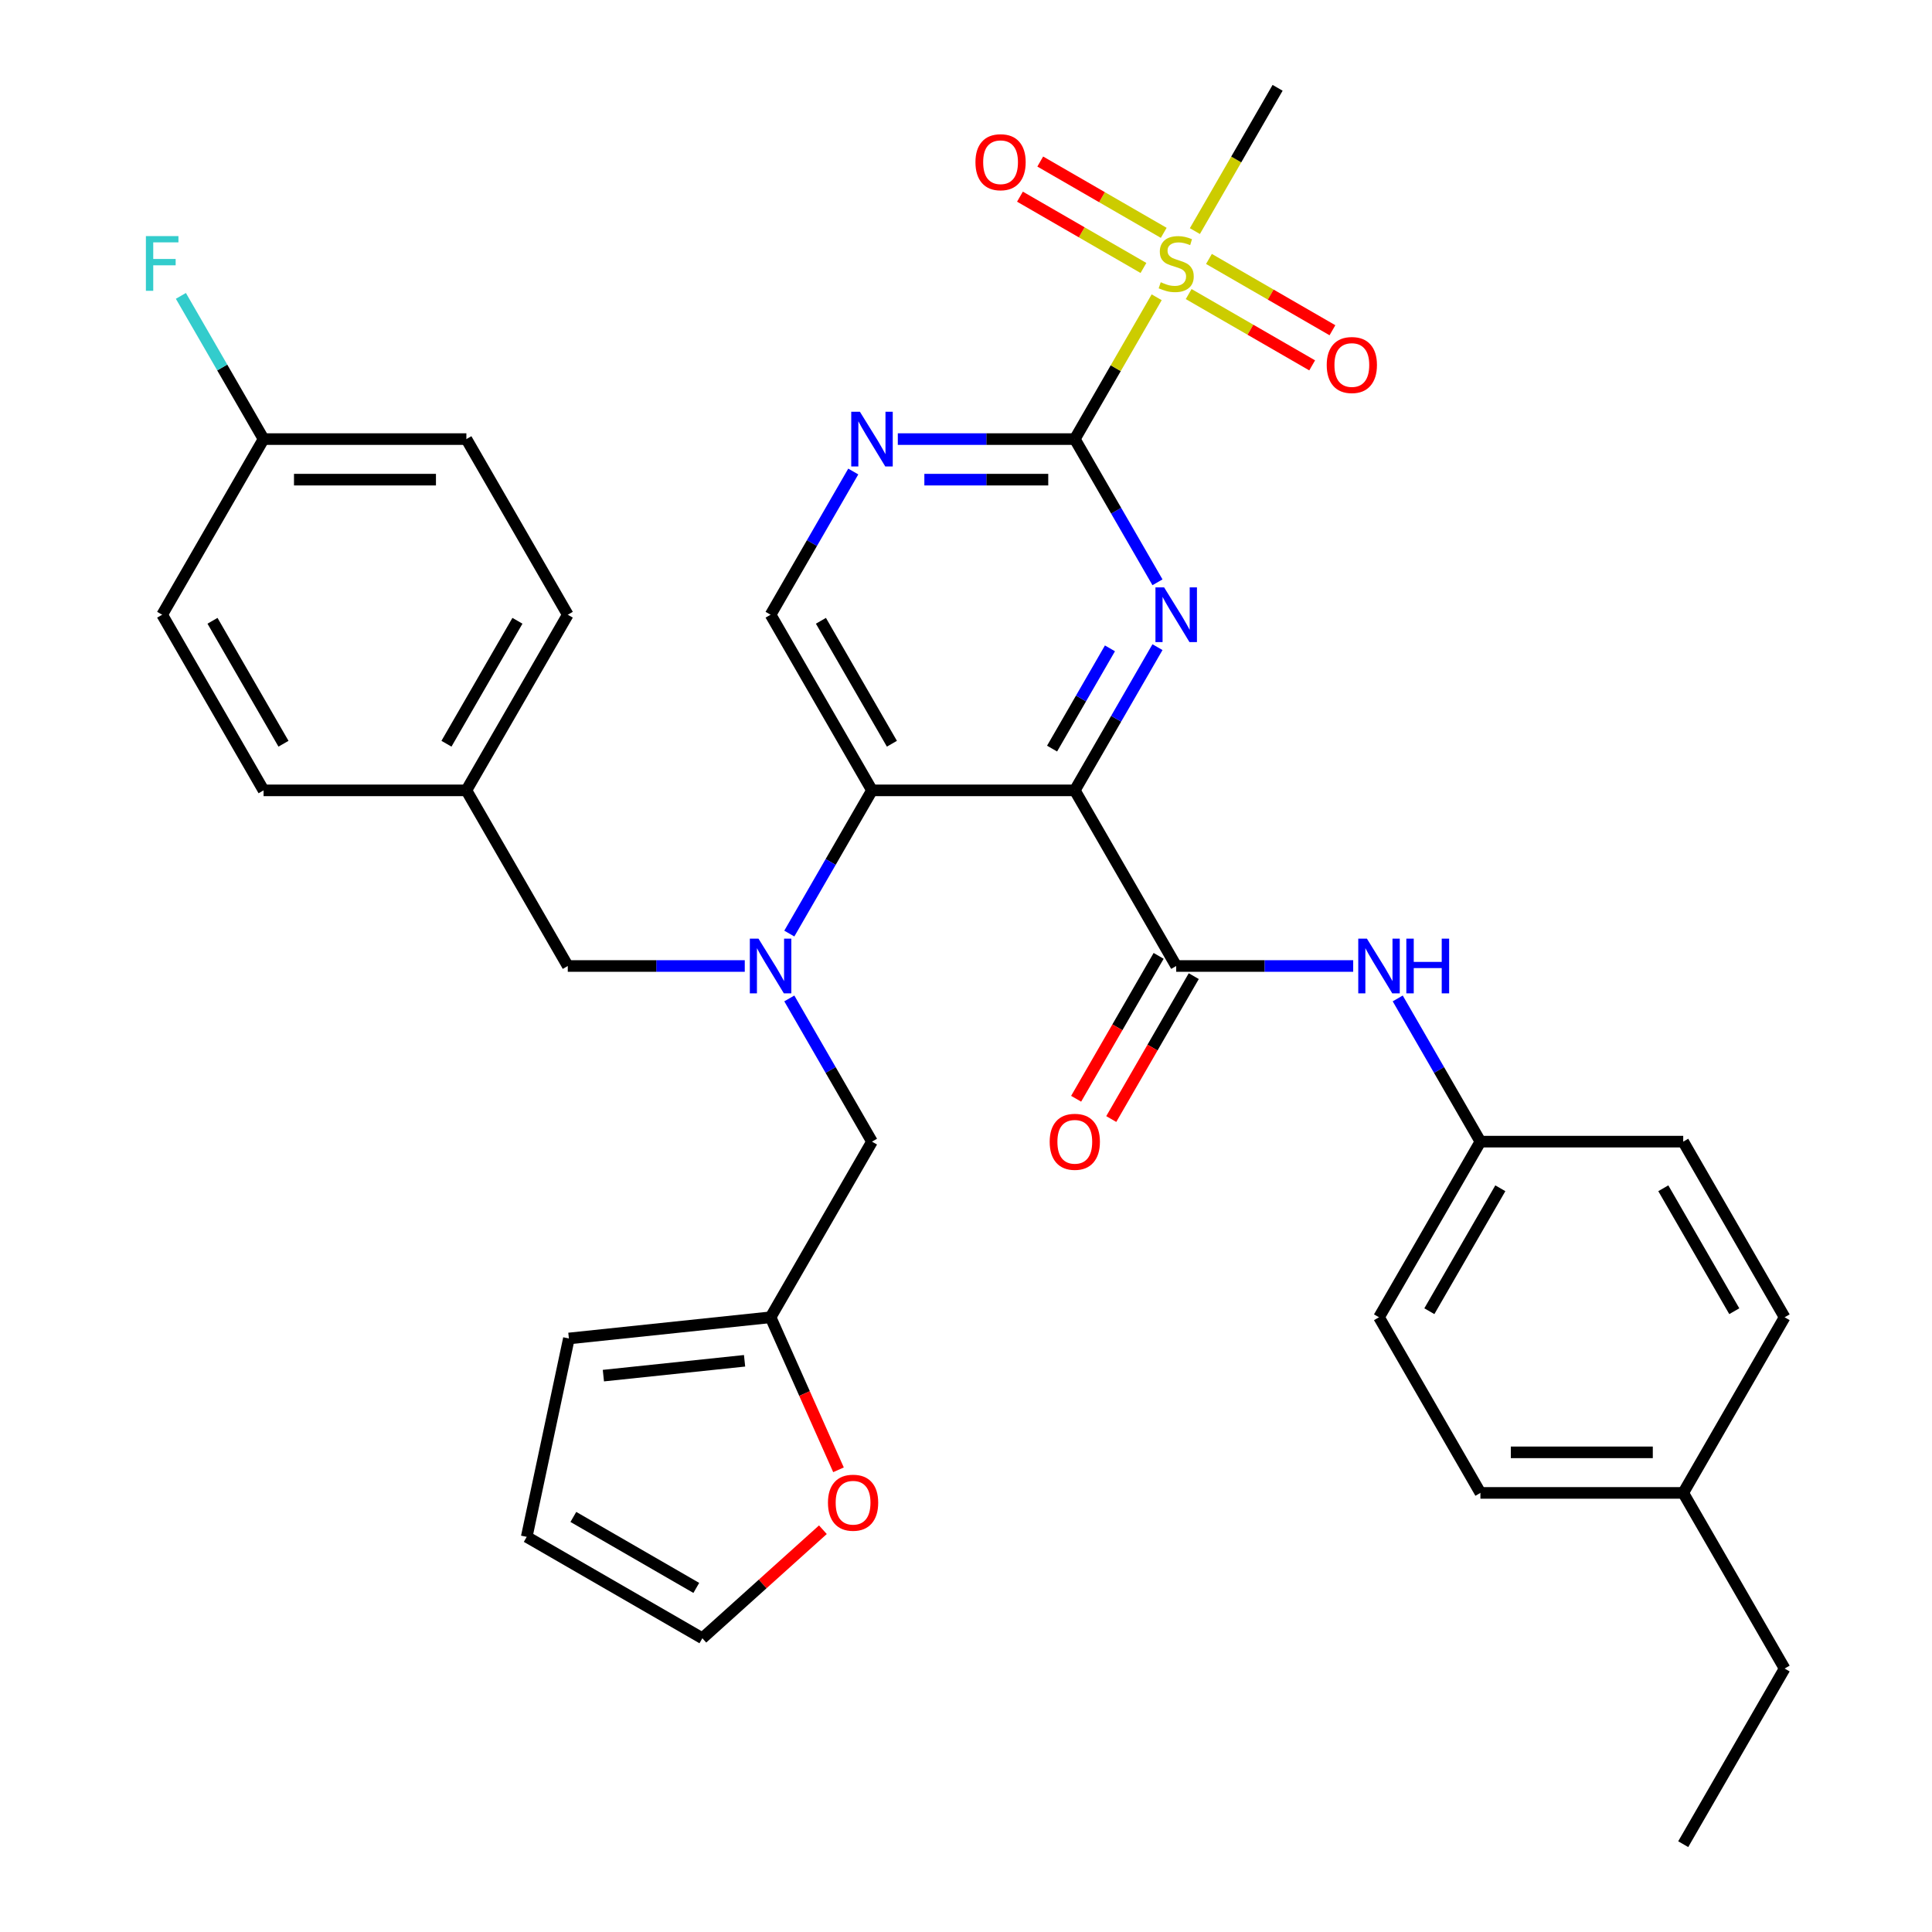 <?xml version='1.0' encoding='iso-8859-1'?>
<svg version='1.1' baseProfile='full'
              xmlns='http://www.w3.org/2000/svg'
                      xmlns:rdkit='http://www.rdkit.org/xml'
                      xmlns:xlink='http://www.w3.org/1999/xlink'
                  xml:space='preserve'
width='1000px' height='1000px' viewBox='0 0 1000 1000'>
<!-- END OF HEADER -->
<rect style='opacity:1.0;fill:#FFFFFF;stroke:none' width='1000' height='1000' x='0' y='0'> </rect>
<path class='bond-0' d='M 556.314,409.091 L 577.712,372.029' style='fill:none;fill-rule:evenodd;stroke:#000000;stroke-width:6px;stroke-linecap:butt;stroke-linejoin:miter;stroke-opacity:1' />
<path class='bond-0' d='M 577.712,372.029 L 599.11,334.966' style='fill:none;fill-rule:evenodd;stroke:#0000FF;stroke-width:6px;stroke-linecap:butt;stroke-linejoin:miter;stroke-opacity:1' />
<path class='bond-0' d='M 544.551,387.475 L 559.53,361.531' style='fill:none;fill-rule:evenodd;stroke:#000000;stroke-width:6px;stroke-linecap:butt;stroke-linejoin:miter;stroke-opacity:1' />
<path class='bond-0' d='M 559.53,361.531 L 574.508,335.588' style='fill:none;fill-rule:evenodd;stroke:#0000FF;stroke-width:6px;stroke-linecap:butt;stroke-linejoin:miter;stroke-opacity:1' />
<path class='bond-3' d='M 556.314,409.091 L 451.341,409.091' style='fill:none;fill-rule:evenodd;stroke:#000000;stroke-width:6px;stroke-linecap:butt;stroke-linejoin:miter;stroke-opacity:1' />
<path class='bond-4' d='M 556.314,409.091 L 608.8,500' style='fill:none;fill-rule:evenodd;stroke:#000000;stroke-width:6px;stroke-linecap:butt;stroke-linejoin:miter;stroke-opacity:1' />
<path class='bond-1' d='M 599.11,301.397 L 577.712,264.335' style='fill:none;fill-rule:evenodd;stroke:#0000FF;stroke-width:6px;stroke-linecap:butt;stroke-linejoin:miter;stroke-opacity:1' />
<path class='bond-1' d='M 577.712,264.335 L 556.314,227.273' style='fill:none;fill-rule:evenodd;stroke:#000000;stroke-width:6px;stroke-linecap:butt;stroke-linejoin:miter;stroke-opacity:1' />
<path class='bond-2' d='M 556.314,227.273 L 577.504,190.57' style='fill:none;fill-rule:evenodd;stroke:#000000;stroke-width:6px;stroke-linecap:butt;stroke-linejoin:miter;stroke-opacity:1' />
<path class='bond-2' d='M 577.504,190.57 L 598.694,153.868' style='fill:none;fill-rule:evenodd;stroke:#CCCC00;stroke-width:6px;stroke-linecap:butt;stroke-linejoin:miter;stroke-opacity:1' />
<path class='bond-35' d='M 556.314,227.273 L 510.509,227.273' style='fill:none;fill-rule:evenodd;stroke:#000000;stroke-width:6px;stroke-linecap:butt;stroke-linejoin:miter;stroke-opacity:1' />
<path class='bond-35' d='M 510.509,227.273 L 464.705,227.273' style='fill:none;fill-rule:evenodd;stroke:#0000FF;stroke-width:6px;stroke-linecap:butt;stroke-linejoin:miter;stroke-opacity:1' />
<path class='bond-35' d='M 542.572,248.267 L 510.509,248.267' style='fill:none;fill-rule:evenodd;stroke:#000000;stroke-width:6px;stroke-linecap:butt;stroke-linejoin:miter;stroke-opacity:1' />
<path class='bond-35' d='M 510.509,248.267 L 478.446,248.267' style='fill:none;fill-rule:evenodd;stroke:#0000FF;stroke-width:6px;stroke-linecap:butt;stroke-linejoin:miter;stroke-opacity:1' />
<path class='bond-11' d='M 602.344,120.515 L 570.385,102.064' style='fill:none;fill-rule:evenodd;stroke:#CCCC00;stroke-width:6px;stroke-linecap:butt;stroke-linejoin:miter;stroke-opacity:1' />
<path class='bond-11' d='M 570.385,102.064 L 538.426,83.612' style='fill:none;fill-rule:evenodd;stroke:#FF0000;stroke-width:6px;stroke-linecap:butt;stroke-linejoin:miter;stroke-opacity:1' />
<path class='bond-11' d='M 591.847,138.697 L 559.888,120.245' style='fill:none;fill-rule:evenodd;stroke:#CCCC00;stroke-width:6px;stroke-linecap:butt;stroke-linejoin:miter;stroke-opacity:1' />
<path class='bond-11' d='M 559.888,120.245 L 527.929,101.794' style='fill:none;fill-rule:evenodd;stroke:#FF0000;stroke-width:6px;stroke-linecap:butt;stroke-linejoin:miter;stroke-opacity:1' />
<path class='bond-12' d='M 615.256,152.212 L 647.215,170.664' style='fill:none;fill-rule:evenodd;stroke:#CCCC00;stroke-width:6px;stroke-linecap:butt;stroke-linejoin:miter;stroke-opacity:1' />
<path class='bond-12' d='M 647.215,170.664 L 679.174,189.115' style='fill:none;fill-rule:evenodd;stroke:#FF0000;stroke-width:6px;stroke-linecap:butt;stroke-linejoin:miter;stroke-opacity:1' />
<path class='bond-12' d='M 625.753,134.03 L 657.712,152.482' style='fill:none;fill-rule:evenodd;stroke:#CCCC00;stroke-width:6px;stroke-linecap:butt;stroke-linejoin:miter;stroke-opacity:1' />
<path class='bond-12' d='M 657.712,152.482 L 689.671,170.933' style='fill:none;fill-rule:evenodd;stroke:#FF0000;stroke-width:6px;stroke-linecap:butt;stroke-linejoin:miter;stroke-opacity:1' />
<path class='bond-21' d='M 618.467,119.619 L 639.877,82.537' style='fill:none;fill-rule:evenodd;stroke:#CCCC00;stroke-width:6px;stroke-linecap:butt;stroke-linejoin:miter;stroke-opacity:1' />
<path class='bond-21' d='M 639.877,82.537 L 661.286,45.455' style='fill:none;fill-rule:evenodd;stroke:#000000;stroke-width:6px;stroke-linecap:butt;stroke-linejoin:miter;stroke-opacity:1' />
<path class='bond-5' d='M 451.341,409.091 L 429.943,446.153' style='fill:none;fill-rule:evenodd;stroke:#000000;stroke-width:6px;stroke-linecap:butt;stroke-linejoin:miter;stroke-opacity:1' />
<path class='bond-5' d='M 429.943,446.153 L 408.545,483.216' style='fill:none;fill-rule:evenodd;stroke:#0000FF;stroke-width:6px;stroke-linecap:butt;stroke-linejoin:miter;stroke-opacity:1' />
<path class='bond-7' d='M 451.341,409.091 L 398.854,318.182' style='fill:none;fill-rule:evenodd;stroke:#000000;stroke-width:6px;stroke-linecap:butt;stroke-linejoin:miter;stroke-opacity:1' />
<path class='bond-7' d='M 461.65,384.957 L 424.909,321.321' style='fill:none;fill-rule:evenodd;stroke:#000000;stroke-width:6px;stroke-linecap:butt;stroke-linejoin:miter;stroke-opacity:1' />
<path class='bond-8' d='M 608.8,500 L 654.604,500' style='fill:none;fill-rule:evenodd;stroke:#000000;stroke-width:6px;stroke-linecap:butt;stroke-linejoin:miter;stroke-opacity:1' />
<path class='bond-8' d='M 654.604,500 L 700.409,500' style='fill:none;fill-rule:evenodd;stroke:#0000FF;stroke-width:6px;stroke-linecap:butt;stroke-linejoin:miter;stroke-opacity:1' />
<path class='bond-15' d='M 599.709,494.751 L 578.357,531.734' style='fill:none;fill-rule:evenodd;stroke:#000000;stroke-width:6px;stroke-linecap:butt;stroke-linejoin:miter;stroke-opacity:1' />
<path class='bond-15' d='M 578.357,531.734 L 557.006,568.716' style='fill:none;fill-rule:evenodd;stroke:#FF0000;stroke-width:6px;stroke-linecap:butt;stroke-linejoin:miter;stroke-opacity:1' />
<path class='bond-15' d='M 617.891,505.249 L 596.539,542.231' style='fill:none;fill-rule:evenodd;stroke:#000000;stroke-width:6px;stroke-linecap:butt;stroke-linejoin:miter;stroke-opacity:1' />
<path class='bond-15' d='M 596.539,542.231 L 575.187,579.213' style='fill:none;fill-rule:evenodd;stroke:#FF0000;stroke-width:6px;stroke-linecap:butt;stroke-linejoin:miter;stroke-opacity:1' />
<path class='bond-10' d='M 408.545,516.784 L 429.943,553.847' style='fill:none;fill-rule:evenodd;stroke:#0000FF;stroke-width:6px;stroke-linecap:butt;stroke-linejoin:miter;stroke-opacity:1' />
<path class='bond-10' d='M 429.943,553.847 L 451.341,590.909' style='fill:none;fill-rule:evenodd;stroke:#000000;stroke-width:6px;stroke-linecap:butt;stroke-linejoin:miter;stroke-opacity:1' />
<path class='bond-13' d='M 385.49,500 L 339.686,500' style='fill:none;fill-rule:evenodd;stroke:#0000FF;stroke-width:6px;stroke-linecap:butt;stroke-linejoin:miter;stroke-opacity:1' />
<path class='bond-13' d='M 339.686,500 L 293.882,500' style='fill:none;fill-rule:evenodd;stroke:#000000;stroke-width:6px;stroke-linecap:butt;stroke-linejoin:miter;stroke-opacity:1' />
<path class='bond-6' d='M 441.65,244.057 L 420.252,281.119' style='fill:none;fill-rule:evenodd;stroke:#0000FF;stroke-width:6px;stroke-linecap:butt;stroke-linejoin:miter;stroke-opacity:1' />
<path class='bond-6' d='M 420.252,281.119 L 398.854,318.182' style='fill:none;fill-rule:evenodd;stroke:#000000;stroke-width:6px;stroke-linecap:butt;stroke-linejoin:miter;stroke-opacity:1' />
<path class='bond-19' d='M 723.463,516.784 L 744.861,553.847' style='fill:none;fill-rule:evenodd;stroke:#0000FF;stroke-width:6px;stroke-linecap:butt;stroke-linejoin:miter;stroke-opacity:1' />
<path class='bond-19' d='M 744.861,553.847 L 766.259,590.909' style='fill:none;fill-rule:evenodd;stroke:#000000;stroke-width:6px;stroke-linecap:butt;stroke-linejoin:miter;stroke-opacity:1' />
<path class='bond-9' d='M 398.854,681.818 L 451.341,590.909' style='fill:none;fill-rule:evenodd;stroke:#000000;stroke-width:6px;stroke-linecap:butt;stroke-linejoin:miter;stroke-opacity:1' />
<path class='bond-14' d='M 398.854,681.818 L 416.431,721.295' style='fill:none;fill-rule:evenodd;stroke:#000000;stroke-width:6px;stroke-linecap:butt;stroke-linejoin:miter;stroke-opacity:1' />
<path class='bond-14' d='M 416.431,721.295 L 434.007,760.771' style='fill:none;fill-rule:evenodd;stroke:#FF0000;stroke-width:6px;stroke-linecap:butt;stroke-linejoin:miter;stroke-opacity:1' />
<path class='bond-16' d='M 398.854,681.818 L 294.457,692.791' style='fill:none;fill-rule:evenodd;stroke:#000000;stroke-width:6px;stroke-linecap:butt;stroke-linejoin:miter;stroke-opacity:1' />
<path class='bond-16' d='M 385.389,704.344 L 312.311,712.024' style='fill:none;fill-rule:evenodd;stroke:#000000;stroke-width:6px;stroke-linecap:butt;stroke-linejoin:miter;stroke-opacity:1' />
<path class='bond-20' d='M 293.882,500 L 241.395,409.091' style='fill:none;fill-rule:evenodd;stroke:#000000;stroke-width:6px;stroke-linecap:butt;stroke-linejoin:miter;stroke-opacity:1' />
<path class='bond-17' d='M 425.926,791.784 L 394.734,819.87' style='fill:none;fill-rule:evenodd;stroke:#FF0000;stroke-width:6px;stroke-linecap:butt;stroke-linejoin:miter;stroke-opacity:1' />
<path class='bond-17' d='M 394.734,819.87 L 363.541,847.956' style='fill:none;fill-rule:evenodd;stroke:#000000;stroke-width:6px;stroke-linecap:butt;stroke-linejoin:miter;stroke-opacity:1' />
<path class='bond-18' d='M 294.457,692.791 L 272.632,795.47' style='fill:none;fill-rule:evenodd;stroke:#000000;stroke-width:6px;stroke-linecap:butt;stroke-linejoin:miter;stroke-opacity:1' />
<path class='bond-38' d='M 363.541,847.956 L 272.632,795.47' style='fill:none;fill-rule:evenodd;stroke:#000000;stroke-width:6px;stroke-linecap:butt;stroke-linejoin:miter;stroke-opacity:1' />
<path class='bond-38' d='M 360.402,821.901 L 296.765,785.161' style='fill:none;fill-rule:evenodd;stroke:#000000;stroke-width:6px;stroke-linecap:butt;stroke-linejoin:miter;stroke-opacity:1' />
<path class='bond-25' d='M 766.259,590.909 L 871.232,590.909' style='fill:none;fill-rule:evenodd;stroke:#000000;stroke-width:6px;stroke-linecap:butt;stroke-linejoin:miter;stroke-opacity:1' />
<path class='bond-26' d='M 766.259,590.909 L 713.773,681.818' style='fill:none;fill-rule:evenodd;stroke:#000000;stroke-width:6px;stroke-linecap:butt;stroke-linejoin:miter;stroke-opacity:1' />
<path class='bond-26' d='M 776.568,615.043 L 739.828,678.679' style='fill:none;fill-rule:evenodd;stroke:#000000;stroke-width:6px;stroke-linecap:butt;stroke-linejoin:miter;stroke-opacity:1' />
<path class='bond-27' d='M 241.395,409.091 L 136.423,409.091' style='fill:none;fill-rule:evenodd;stroke:#000000;stroke-width:6px;stroke-linecap:butt;stroke-linejoin:miter;stroke-opacity:1' />
<path class='bond-28' d='M 241.395,409.091 L 293.882,318.182' style='fill:none;fill-rule:evenodd;stroke:#000000;stroke-width:6px;stroke-linecap:butt;stroke-linejoin:miter;stroke-opacity:1' />
<path class='bond-28' d='M 231.086,384.957 L 267.827,321.321' style='fill:none;fill-rule:evenodd;stroke:#000000;stroke-width:6px;stroke-linecap:butt;stroke-linejoin:miter;stroke-opacity:1' />
<path class='bond-22' d='M 136.423,227.273 L 241.395,227.273' style='fill:none;fill-rule:evenodd;stroke:#000000;stroke-width:6px;stroke-linecap:butt;stroke-linejoin:miter;stroke-opacity:1' />
<path class='bond-22' d='M 152.168,248.267 L 225.649,248.267' style='fill:none;fill-rule:evenodd;stroke:#000000;stroke-width:6px;stroke-linecap:butt;stroke-linejoin:miter;stroke-opacity:1' />
<path class='bond-23' d='M 136.423,227.273 L 115.025,190.21' style='fill:none;fill-rule:evenodd;stroke:#000000;stroke-width:6px;stroke-linecap:butt;stroke-linejoin:miter;stroke-opacity:1' />
<path class='bond-23' d='M 115.025,190.21 L 93.627,153.148' style='fill:none;fill-rule:evenodd;stroke:#33CCCC;stroke-width:6px;stroke-linecap:butt;stroke-linejoin:miter;stroke-opacity:1' />
<path class='bond-37' d='M 136.423,227.273 L 83.936,318.182' style='fill:none;fill-rule:evenodd;stroke:#000000;stroke-width:6px;stroke-linecap:butt;stroke-linejoin:miter;stroke-opacity:1' />
<path class='bond-24' d='M 871.232,772.727 L 766.259,772.727' style='fill:none;fill-rule:evenodd;stroke:#000000;stroke-width:6px;stroke-linecap:butt;stroke-linejoin:miter;stroke-opacity:1' />
<path class='bond-24' d='M 855.486,751.733 L 782.005,751.733' style='fill:none;fill-rule:evenodd;stroke:#000000;stroke-width:6px;stroke-linecap:butt;stroke-linejoin:miter;stroke-opacity:1' />
<path class='bond-33' d='M 871.232,772.727 L 923.718,863.636' style='fill:none;fill-rule:evenodd;stroke:#000000;stroke-width:6px;stroke-linecap:butt;stroke-linejoin:miter;stroke-opacity:1' />
<path class='bond-36' d='M 871.232,772.727 L 923.718,681.818' style='fill:none;fill-rule:evenodd;stroke:#000000;stroke-width:6px;stroke-linecap:butt;stroke-linejoin:miter;stroke-opacity:1' />
<path class='bond-32' d='M 871.232,590.909 L 923.718,681.818' style='fill:none;fill-rule:evenodd;stroke:#000000;stroke-width:6px;stroke-linecap:butt;stroke-linejoin:miter;stroke-opacity:1' />
<path class='bond-32' d='M 860.923,615.043 L 897.664,678.679' style='fill:none;fill-rule:evenodd;stroke:#000000;stroke-width:6px;stroke-linecap:butt;stroke-linejoin:miter;stroke-opacity:1' />
<path class='bond-31' d='M 713.773,681.818 L 766.259,772.727' style='fill:none;fill-rule:evenodd;stroke:#000000;stroke-width:6px;stroke-linecap:butt;stroke-linejoin:miter;stroke-opacity:1' />
<path class='bond-30' d='M 136.423,409.091 L 83.936,318.182' style='fill:none;fill-rule:evenodd;stroke:#000000;stroke-width:6px;stroke-linecap:butt;stroke-linejoin:miter;stroke-opacity:1' />
<path class='bond-30' d='M 146.731,384.957 L 109.991,321.321' style='fill:none;fill-rule:evenodd;stroke:#000000;stroke-width:6px;stroke-linecap:butt;stroke-linejoin:miter;stroke-opacity:1' />
<path class='bond-29' d='M 293.882,318.182 L 241.395,227.273' style='fill:none;fill-rule:evenodd;stroke:#000000;stroke-width:6px;stroke-linecap:butt;stroke-linejoin:miter;stroke-opacity:1' />
<path class='bond-34' d='M 923.718,863.636 L 871.232,954.545' style='fill:none;fill-rule:evenodd;stroke:#000000;stroke-width:6px;stroke-linecap:butt;stroke-linejoin:miter;stroke-opacity:1' />
<path  class='atom-1' d='M 602.54 304.022
L 611.82 319.022
Q 612.74 320.502, 614.22 323.182
Q 615.7 325.862, 615.78 326.022
L 615.78 304.022
L 619.54 304.022
L 619.54 332.342
L 615.66 332.342
L 605.7 315.942
Q 604.54 314.022, 603.3 311.822
Q 602.1 309.622, 601.74 308.942
L 601.74 332.342
L 598.06 332.342
L 598.06 304.022
L 602.54 304.022
' fill='#0000FF'/>
<path  class='atom-3' d='M 600.8 146.084
Q 601.12 146.204, 602.44 146.764
Q 603.76 147.324, 605.2 147.684
Q 606.68 148.004, 608.12 148.004
Q 610.8 148.004, 612.36 146.724
Q 613.92 145.404, 613.92 143.124
Q 613.92 141.564, 613.12 140.604
Q 612.36 139.644, 611.16 139.124
Q 609.96 138.604, 607.96 138.004
Q 605.44 137.244, 603.92 136.524
Q 602.44 135.804, 601.36 134.284
Q 600.32 132.764, 600.32 130.204
Q 600.32 126.644, 602.72 124.444
Q 605.16 122.244, 609.96 122.244
Q 613.24 122.244, 616.96 123.804
L 616.04 126.884
Q 612.64 125.484, 610.08 125.484
Q 607.32 125.484, 605.8 126.644
Q 604.28 127.764, 604.32 129.724
Q 604.32 131.244, 605.08 132.164
Q 605.88 133.084, 607 133.604
Q 608.16 134.124, 610.08 134.724
Q 612.64 135.524, 614.16 136.324
Q 615.68 137.124, 616.76 138.764
Q 617.88 140.364, 617.88 143.124
Q 617.88 147.044, 615.24 149.164
Q 612.64 151.244, 608.28 151.244
Q 605.76 151.244, 603.84 150.684
Q 601.96 150.164, 599.72 149.244
L 600.8 146.084
' fill='#CCCC00'/>
<path  class='atom-6' d='M 392.594 485.84
L 401.874 500.84
Q 402.794 502.32, 404.274 505
Q 405.754 507.68, 405.834 507.84
L 405.834 485.84
L 409.594 485.84
L 409.594 514.16
L 405.714 514.16
L 395.754 497.76
Q 394.594 495.84, 393.354 493.64
Q 392.154 491.44, 391.794 490.76
L 391.794 514.16
L 388.114 514.16
L 388.114 485.84
L 392.594 485.84
' fill='#0000FF'/>
<path  class='atom-7' d='M 445.081 213.113
L 454.361 228.113
Q 455.281 229.593, 456.761 232.273
Q 458.241 234.953, 458.321 235.113
L 458.321 213.113
L 462.081 213.113
L 462.081 241.433
L 458.201 241.433
L 448.241 225.033
Q 447.081 223.113, 445.841 220.913
Q 444.641 218.713, 444.281 218.033
L 444.281 241.433
L 440.601 241.433
L 440.601 213.113
L 445.081 213.113
' fill='#0000FF'/>
<path  class='atom-9' d='M 707.513 485.84
L 716.793 500.84
Q 717.713 502.32, 719.193 505
Q 720.673 507.68, 720.753 507.84
L 720.753 485.84
L 724.513 485.84
L 724.513 514.16
L 720.633 514.16
L 710.673 497.76
Q 709.513 495.84, 708.273 493.64
Q 707.073 491.44, 706.713 490.76
L 706.713 514.16
L 703.033 514.16
L 703.033 485.84
L 707.513 485.84
' fill='#0000FF'/>
<path  class='atom-9' d='M 727.913 485.84
L 731.753 485.84
L 731.753 497.88
L 746.233 497.88
L 746.233 485.84
L 750.073 485.84
L 750.073 514.16
L 746.233 514.16
L 746.233 501.08
L 731.753 501.08
L 731.753 514.16
L 727.913 514.16
L 727.913 485.84
' fill='#0000FF'/>
<path  class='atom-12' d='M 504.891 83.957
Q 504.891 77.157, 508.251 73.357
Q 511.611 69.557, 517.891 69.557
Q 524.171 69.557, 527.531 73.357
Q 530.891 77.157, 530.891 83.957
Q 530.891 90.837, 527.491 94.757
Q 524.091 98.637, 517.891 98.637
Q 511.651 98.637, 508.251 94.757
Q 504.891 90.877, 504.891 83.957
M 517.891 95.437
Q 522.211 95.437, 524.531 92.557
Q 526.891 89.637, 526.891 83.957
Q 526.891 78.397, 524.531 75.597
Q 522.211 72.757, 517.891 72.757
Q 513.571 72.757, 511.211 75.557
Q 508.891 78.357, 508.891 83.957
Q 508.891 89.677, 511.211 92.557
Q 513.571 95.437, 517.891 95.437
' fill='#FF0000'/>
<path  class='atom-13' d='M 686.709 188.93
Q 686.709 182.13, 690.069 178.33
Q 693.429 174.53, 699.709 174.53
Q 705.989 174.53, 709.349 178.33
Q 712.709 182.13, 712.709 188.93
Q 712.709 195.81, 709.309 199.73
Q 705.909 203.61, 699.709 203.61
Q 693.469 203.61, 690.069 199.73
Q 686.709 195.85, 686.709 188.93
M 699.709 200.41
Q 704.029 200.41, 706.349 197.53
Q 708.709 194.61, 708.709 188.93
Q 708.709 183.37, 706.349 180.57
Q 704.029 177.73, 699.709 177.73
Q 695.389 177.73, 693.029 180.53
Q 690.709 183.33, 690.709 188.93
Q 690.709 194.65, 693.029 197.53
Q 695.389 200.41, 699.709 200.41
' fill='#FF0000'/>
<path  class='atom-15' d='M 428.551 777.796
Q 428.551 770.996, 431.911 767.196
Q 435.271 763.396, 441.551 763.396
Q 447.831 763.396, 451.191 767.196
Q 454.551 770.996, 454.551 777.796
Q 454.551 784.676, 451.151 788.596
Q 447.751 792.476, 441.551 792.476
Q 435.311 792.476, 431.911 788.596
Q 428.551 784.716, 428.551 777.796
M 441.551 789.276
Q 445.871 789.276, 448.191 786.396
Q 450.551 783.476, 450.551 777.796
Q 450.551 772.236, 448.191 769.436
Q 445.871 766.596, 441.551 766.596
Q 437.231 766.596, 434.871 769.396
Q 432.551 772.196, 432.551 777.796
Q 432.551 783.516, 434.871 786.396
Q 437.231 789.276, 441.551 789.276
' fill='#FF0000'/>
<path  class='atom-16' d='M 543.314 590.989
Q 543.314 584.189, 546.674 580.389
Q 550.034 576.589, 556.314 576.589
Q 562.594 576.589, 565.954 580.389
Q 569.314 584.189, 569.314 590.989
Q 569.314 597.869, 565.914 601.789
Q 562.514 605.669, 556.314 605.669
Q 550.074 605.669, 546.674 601.789
Q 543.314 597.909, 543.314 590.989
M 556.314 602.469
Q 560.634 602.469, 562.954 599.589
Q 565.314 596.669, 565.314 590.989
Q 565.314 585.429, 562.954 582.629
Q 560.634 579.789, 556.314 579.789
Q 551.994 579.789, 549.634 582.589
Q 547.314 585.389, 547.314 590.989
Q 547.314 596.709, 549.634 599.589
Q 551.994 602.469, 556.314 602.469
' fill='#FF0000'/>
<path  class='atom-24' d='M 75.516 122.204
L 92.356 122.204
L 92.356 125.444
L 79.316 125.444
L 79.316 134.044
L 90.916 134.044
L 90.916 137.324
L 79.316 137.324
L 79.316 150.524
L 75.516 150.524
L 75.516 122.204
' fill='#33CCCC'/>
</svg>
